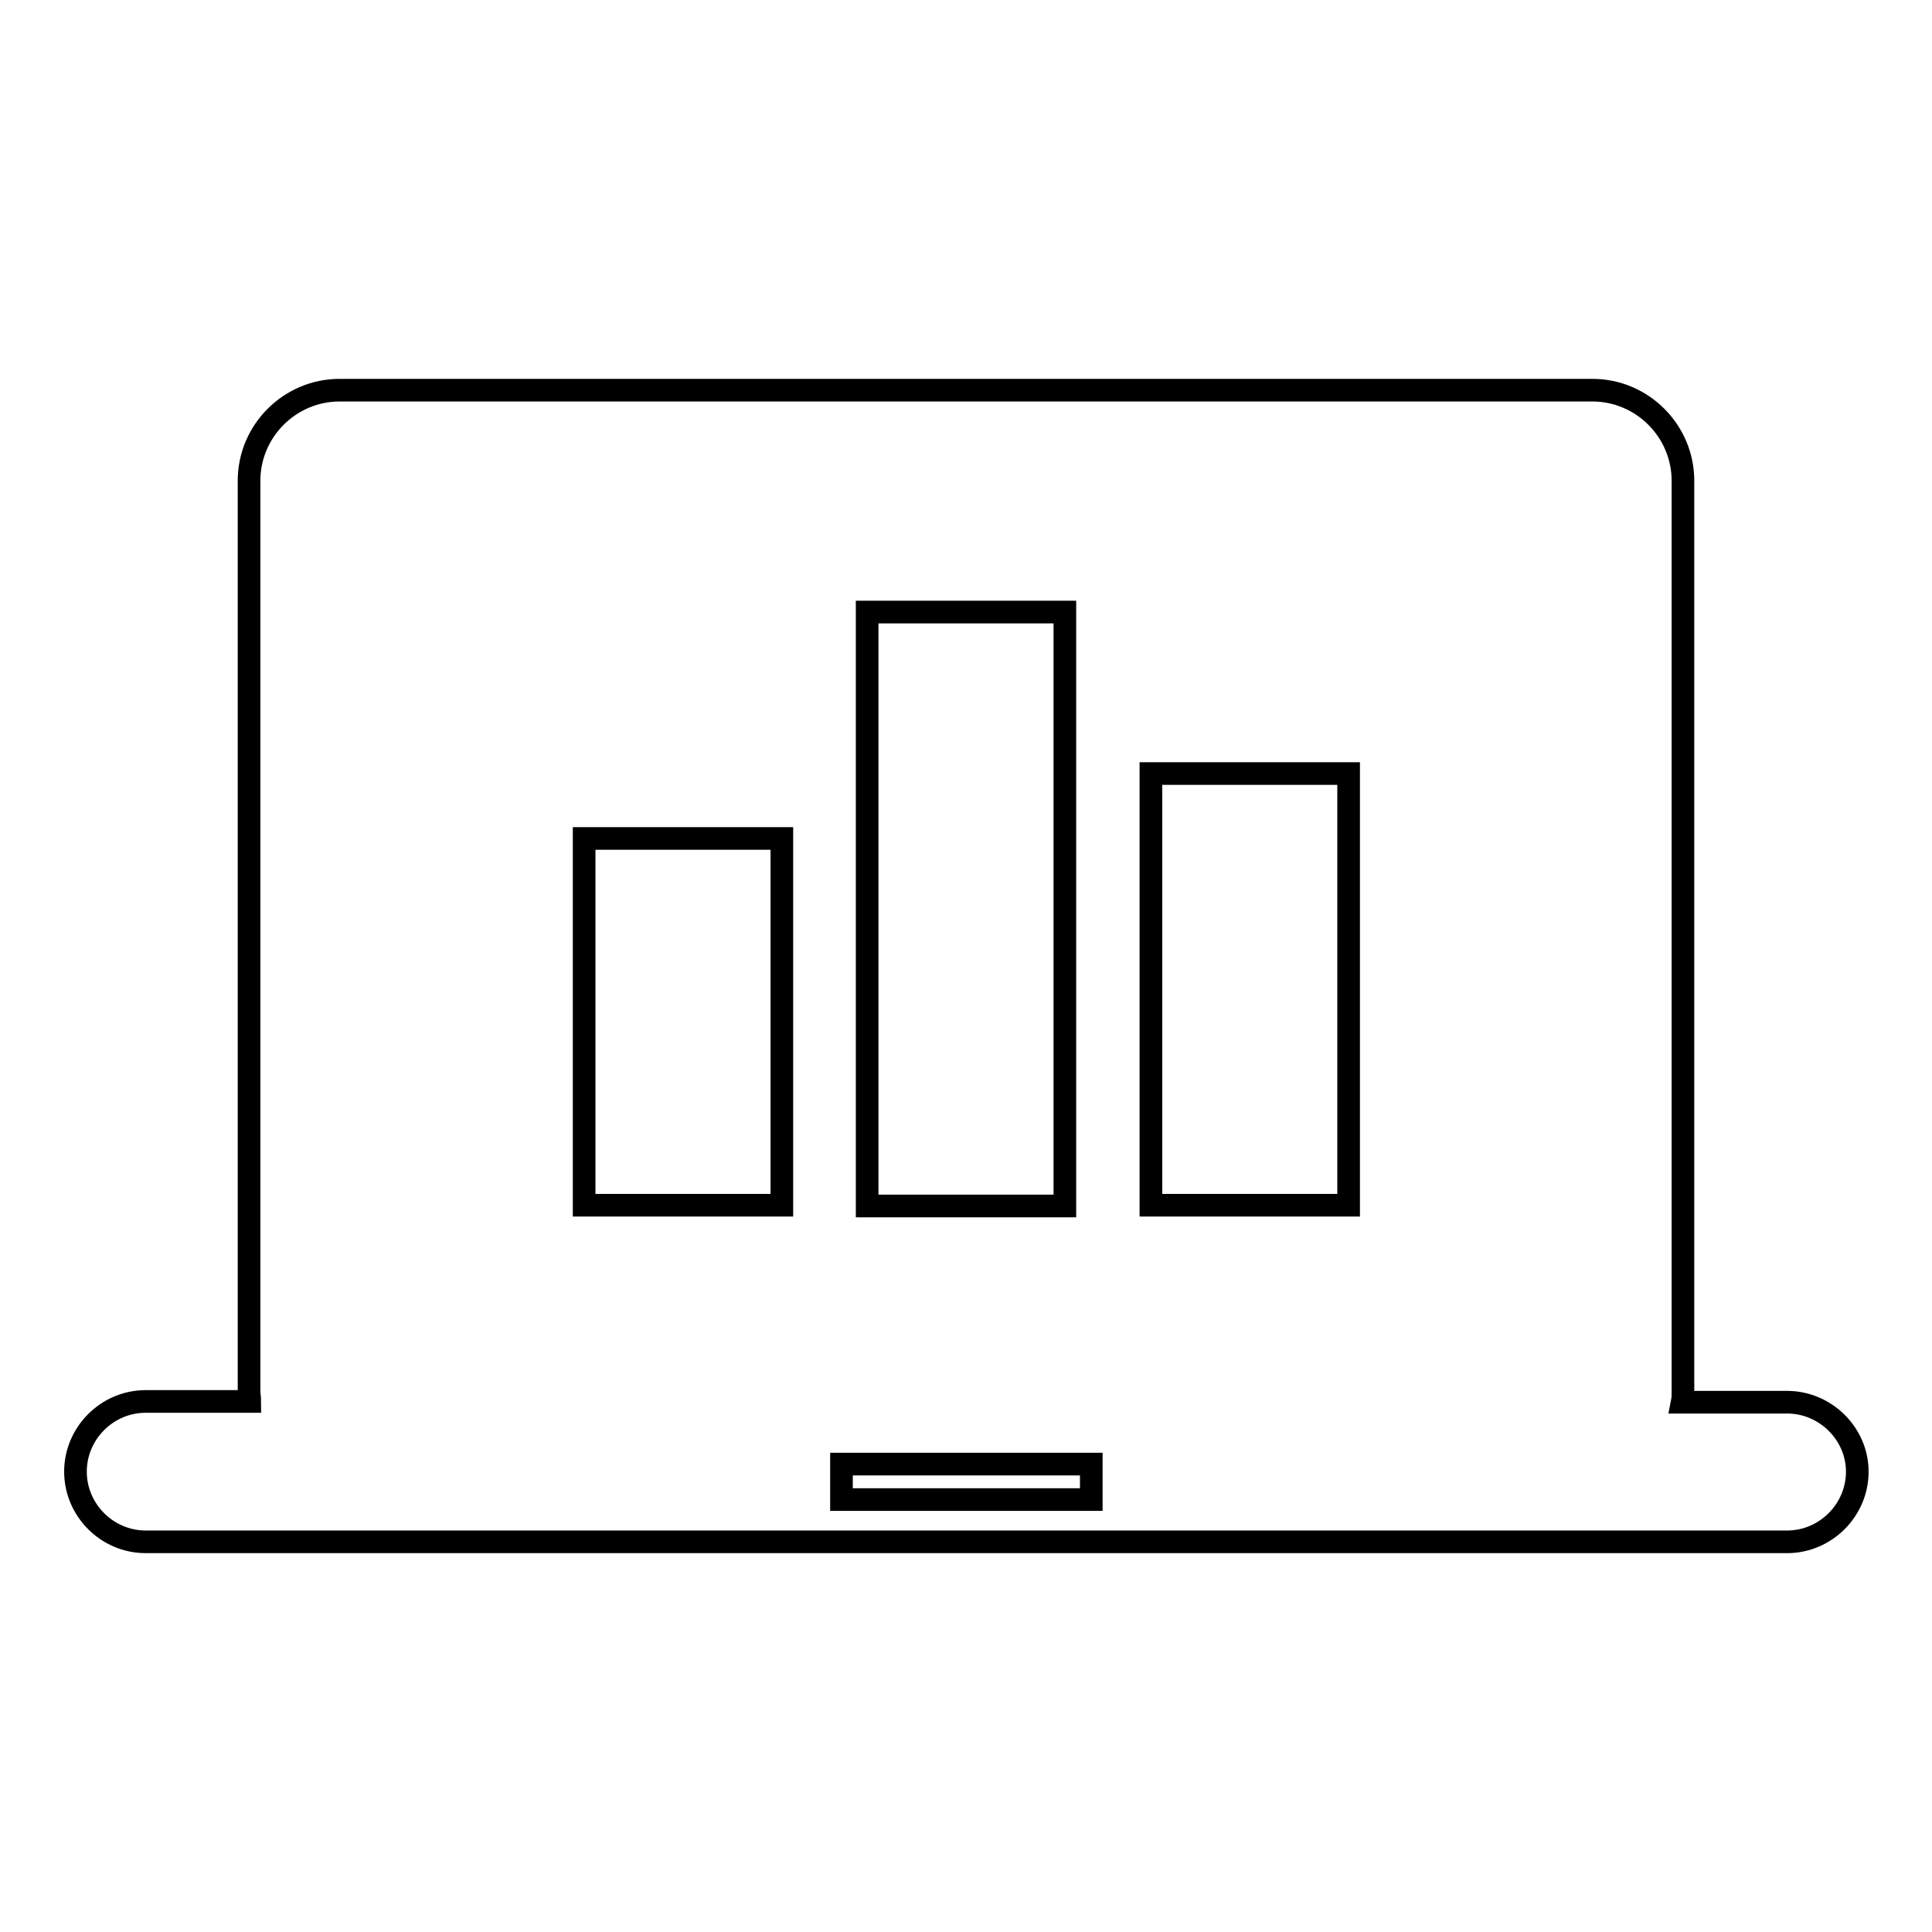 <?xml version="1.0" encoding="utf-8"?>
<!-- Svg Vector Icons : http://www.onlinewebfonts.com/icon -->
<!DOCTYPE svg PUBLIC "-//W3C//DTD SVG 1.1//EN" "http://www.w3.org/Graphics/SVG/1.1/DTD/svg11.dtd">
<svg version="1.1" xmlns="http://www.w3.org/2000/svg" xmlns:xlink="http://www.w3.org/1999/xlink" x="0px" y="0px" viewBox="0 0 256 256" enable-background="new 0 0 256 256" xml:space="preserve">
<g> <path stroke-width="3" fill-opacity="0" stroke="#000000"  d="M236.8,185.8h-13.9c0.1-0.5,0.1-0.9,0.1-1.4V63.7c0-6.6-5.4-12-12-12H45c-6.6,0-12,5.4-12,12v120.6 c0,0.5,0.1,0.9,0.1,1.4H19.3c-5.1,0-9.3,4.2-9.3,9.3c0,5.1,4.2,9.3,9.3,9.3h217.5c5.1,0,9.3-4.2,9.3-9.3 C246.1,190,241.9,185.8,236.8,185.8z M114.9,81.1h26.2v78.7h-26.2V81.1z M103.6,159.7H77.4v-48.6h26.2V159.7z M144.6,198.7h-33.1 V194h33.1V198.7z M178.7,159.7h-26.2v-57.2h26.2V159.7z"/></g>
</svg>